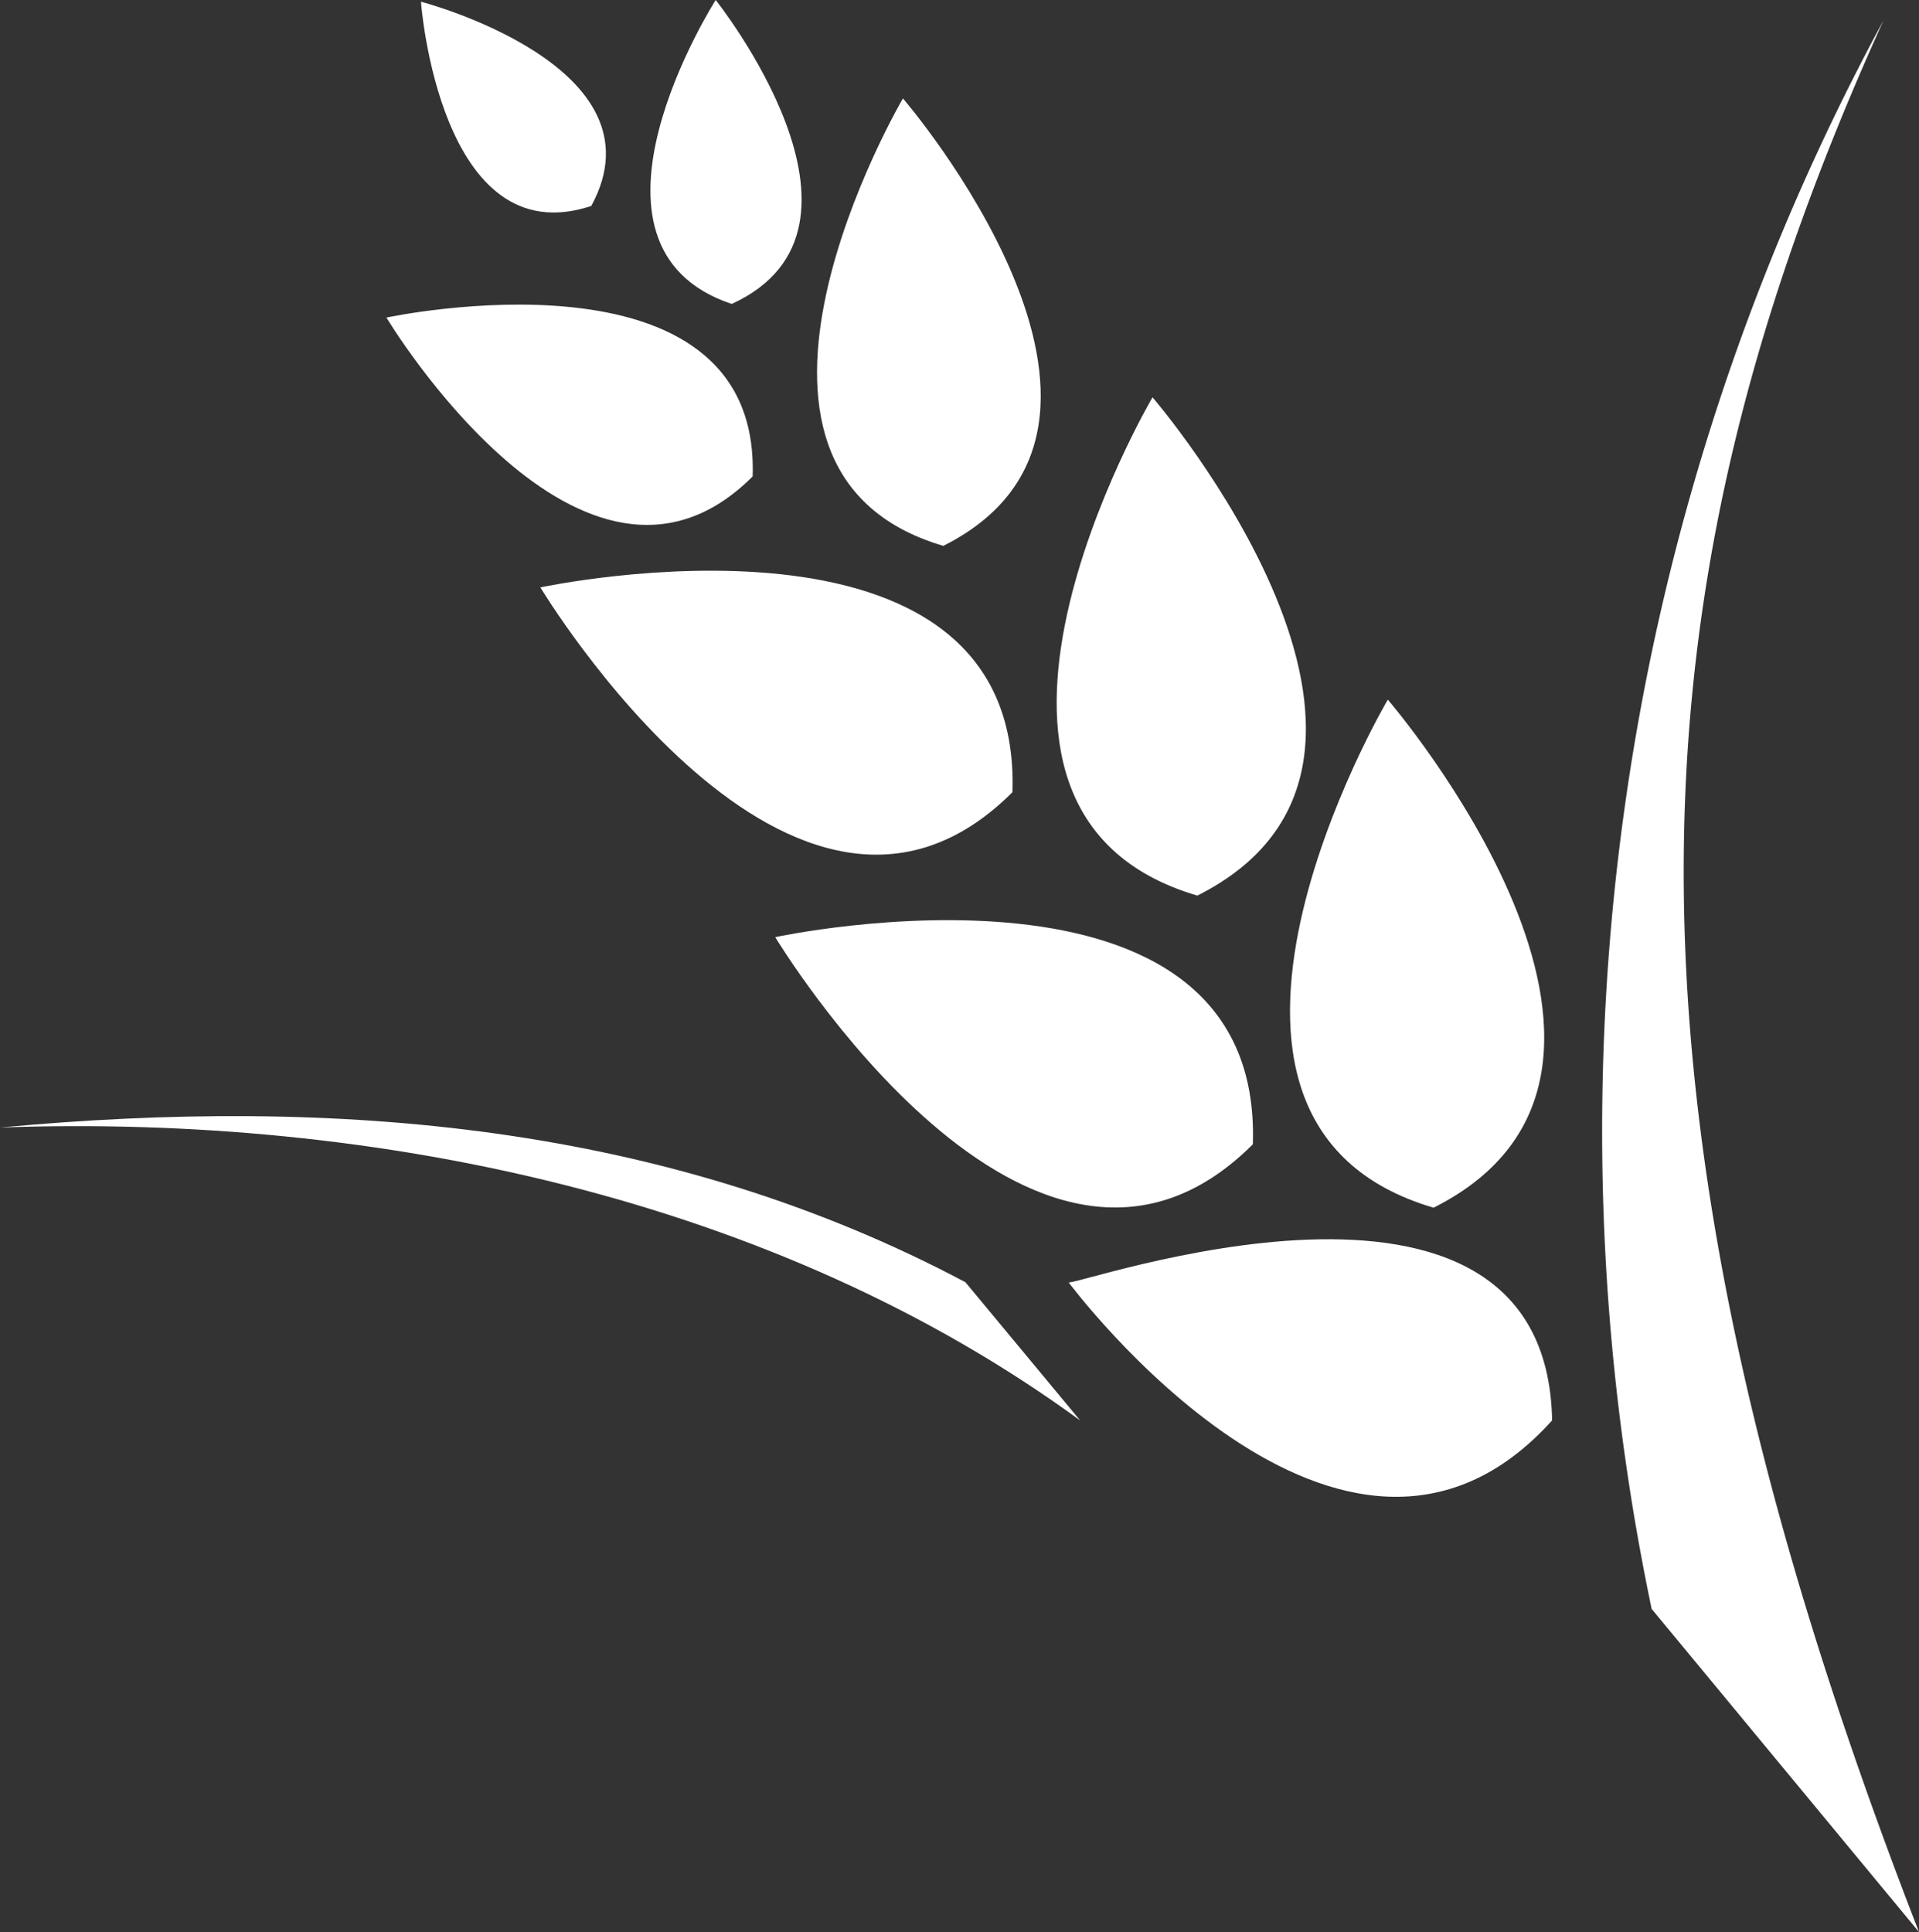 <svg xmlns="http://www.w3.org/2000/svg" width="67.636" height="68.097"><rect width="100%" height="100%" fill="#333333" stroke="none"/><g data-name="Group 323"><g data-name="Group 24"><g data-name="Group 18" fill="#fff"><path data-name="Path 27" d="M34.027 45.194C23.512 39.61 11.836 38.635.001 39.742c13.274-.476 27.36 2.5 38.069 10.323z" fill-rule="evenodd"/><g data-name="Group 17"><path data-name="Path 28" d="M50.527 42.567c9.626-4.838-1.6-17.895-1.613-17.907-.014.012-8.731 14.869 1.613 17.907z"/><path data-name="Path 29" d="M67.635 68.096C55.959 38.041 57.618 20.089 66.384.72a82.205 82.205 0 0 0-8.171 55.988l9.423 11.389z"/><path data-name="Path 30" d="M44.157 40.332c.369-10.991-16.817-7.309-16.833-7.3.011.011 9.059 15.073 16.833 7.3z"/></g><path data-name="Path 32" d="M37.66 45.194c.012.012 9.687 13.041 17.045 4.87-.201-10.736-17.03-4.632-17.045-4.87z"/><path data-name="Path 33" d="M33.248 19.24c8.477-4.26-1.414-15.763-1.424-15.771-.004.008-7.676 13.094 1.424 15.771z"/><path data-name="Path 34" d="M25.79 10.713C31.639 8.04 25.232.013 25.225 0c-.005.009-5.532 8.675.565 10.713z"/><path data-name="Path 35" d="M20.838 7.261c2.693-4.928-5.992-7.2-6-7.2s.666 8.961 6 7.2z"/><path data-name="Path 36" d="M42.201 31.567c9.444-4.747-1.57-17.554-1.58-17.563-.008.013-8.56 14.578 1.58 17.563z"/><path data-name="Path 37" d="M35.684 27.922c.359-10.864-16.625-7.219-16.638-7.219.008.013 8.951 14.903 16.638 7.219z"/><path data-name="Path 38" d="M26.527 16.793c.284-8.429-12.9-5.6-12.906-5.6s6.943 11.564 12.906 5.6z"/></g></g></g></svg>